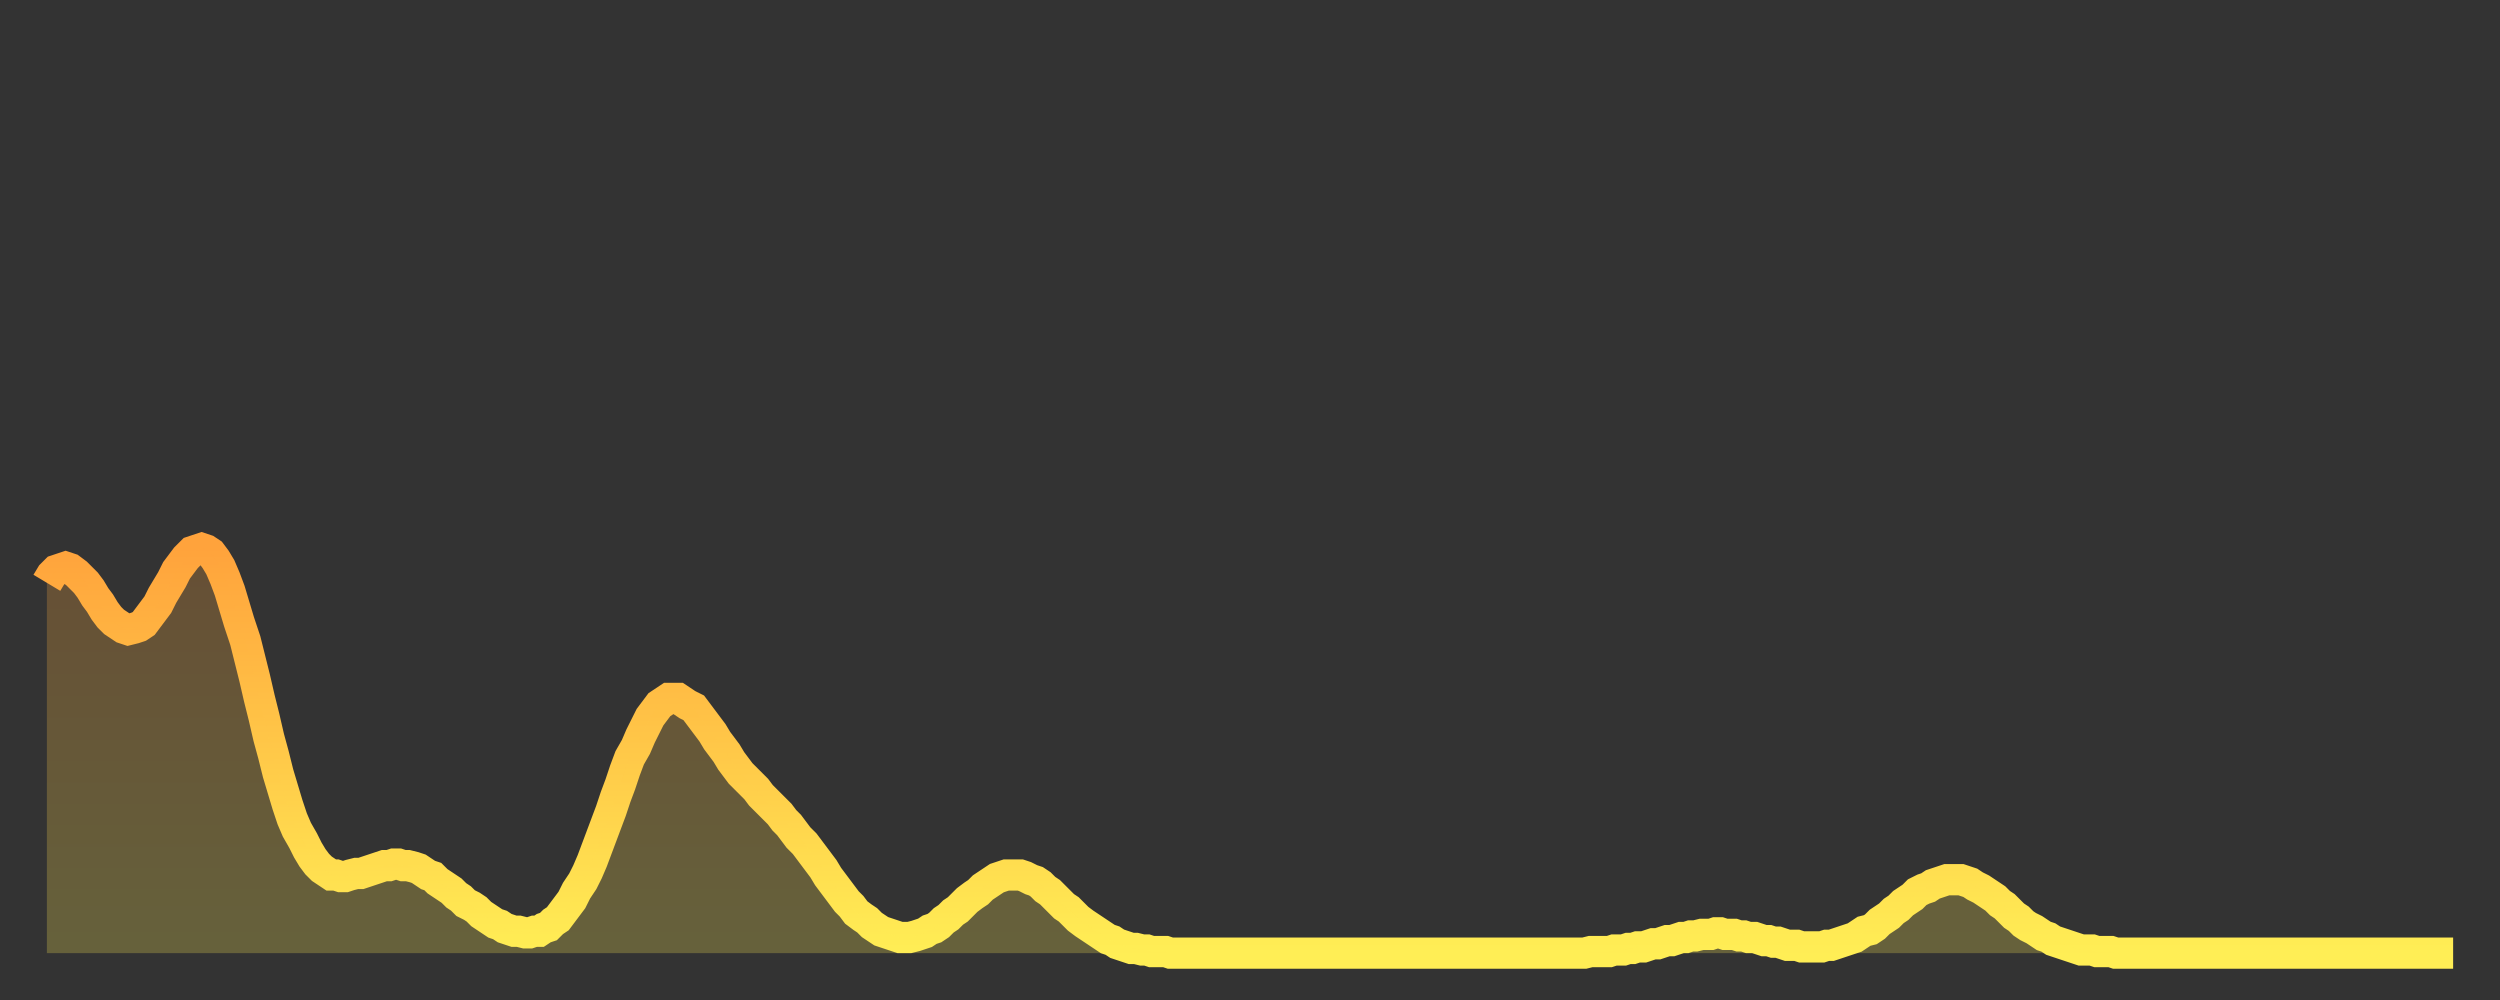 <?xml version="1.0" encoding="utf-8" ?>
<svg baseProfile="full" height="64" version="1.1" width="160" xmlns="http://www.w3.org/2000/svg" xmlns:ev="http://www.w3.org/2001/xml-events" xmlns:xlink="http://www.w3.org/1999/xlink"><rect width="100%" height="100%" fill="#333333" stroke="none"/><defs><linearGradient id="id70700" x1="0" x2="0" y1="0" y2="1"><stop offset="0%" stop-color="#ffa33c" /><stop offset="50%" stop-color="#ffc848" /><stop offset="100%" stop-color="#ffee55" /></linearGradient></defs><g transform="translate(3,3)"><g><path d="M 0.0 34.3 L 0.3 33.8 0.6 33.5 0.9 33.4 1.2 33.3 1.5 33.4 1.9 33.7 2.2 34.0 2.5 34.3 2.8 34.7 3.1 35.2 3.4 35.6 3.7 36.1 4.0 36.5 4.3 36.8 4.6 37.0 4.9 37.2 5.2 37.3 5.6 37.2 5.9 37.1 6.2 36.9 6.5 36.5 6.8 36.1 7.1 35.7 7.4 35.1 7.7 34.6 8.0 34.1 8.3 33.5 8.6 33.1 8.9 32.7 9.3 32.3 9.6 32.2 9.9 32.1 10.2 32.2 10.5 32.4 10.8 32.8 11.1 33.3 11.4 34.0 11.7 34.8 12.0 35.8 12.3 36.8 12.7 38.0 13.0 39.2 13.3 40.4 13.6 41.7 13.9 42.9 14.2 44.2 14.5 45.3 14.8 46.5 15.1 47.5 15.4 48.5 15.7 49.4 16.0 50.1 16.4 50.8 16.7 51.4 17.0 51.9 17.3 52.3 17.6 52.6 17.9 52.8 18.2 53.0 18.5 53.0 18.8 53.1 19.1 53.1 19.4 53.0 19.8 52.9 20.1 52.9 20.4 52.8 20.7 52.7 21.0 52.6 21.3 52.5 21.6 52.4 21.9 52.4 22.2 52.3 22.5 52.3 22.8 52.4 23.1 52.4 23.5 52.5 23.8 52.6 24.1 52.8 24.4 53.0 24.7 53.1 25.0 53.4 25.3 53.6 25.6 53.8 25.9 54.0 26.2 54.3 26.5 54.5 26.8 54.8 27.2 55.0 27.5 55.2 27.8 55.5 28.1 55.7 28.4 55.9 28.7 56.1 29.0 56.2 29.3 56.4 29.6 56.5 29.9 56.6 30.2 56.6 30.6 56.7 30.9 56.7 31.2 56.6 31.5 56.6 31.8 56.4 32.1 56.3 32.4 56.0 32.7 55.8 33.0 55.4 33.3 55.0 33.6 54.6 33.9 54.0 34.3 53.4 34.6 52.8 34.9 52.1 35.2 51.3 35.5 50.5 35.8 49.7 36.1 48.9 36.4 48.0 36.7 47.2 37.0 46.3 37.3 45.5 37.7 44.8 38.0 44.1 38.3 43.5 38.6 42.9 38.9 42.5 39.2 42.1 39.5 41.9 39.8 41.7 40.1 41.7 40.4 41.7 40.7 41.9 41.0 42.1 41.4 42.3 41.7 42.7 42.0 43.1 42.3 43.5 42.6 43.9 42.9 44.4 43.2 44.8 43.5 45.2 43.8 45.7 44.1 46.1 44.4 46.5 44.7 46.8 45.1 47.2 45.4 47.5 45.7 47.9 46.0 48.2 46.3 48.5 46.6 48.8 46.9 49.1 47.2 49.5 47.5 49.8 47.8 50.2 48.1 50.6 48.5 51.0 48.8 51.4 49.1 51.8 49.4 52.2 49.7 52.6 50.0 53.1 50.3 53.5 50.6 53.9 50.9 54.3 51.2 54.7 51.5 55.0 51.8 55.4 52.2 55.7 52.5 55.9 52.8 56.2 53.1 56.4 53.4 56.6 53.7 56.7 54.0 56.8 54.3 56.9 54.6 57.0 54.9 57.0 55.2 57.0 55.6 56.9 55.9 56.8 56.2 56.7 56.5 56.5 56.8 56.4 57.1 56.2 57.4 55.9 57.7 55.7 58.0 55.4 58.3 55.2 58.6 54.9 58.9 54.6 59.3 54.3 59.6 54.1 59.9 53.8 60.2 53.6 60.5 53.4 60.8 53.2 61.1 53.1 61.4 53.0 61.7 53.0 62.0 53.0 62.3 53.0 62.6 53.1 63.0 53.3 63.3 53.4 63.6 53.6 63.9 53.9 64.2 54.1 64.5 54.4 64.8 54.7 65.1 55.0 65.4 55.2 65.7 55.5 66.0 55.8 66.4 56.1 66.7 56.3 67.0 56.5 67.3 56.7 67.6 56.9 67.9 57.1 68.2 57.2 68.5 57.4 68.8 57.5 69.1 57.6 69.4 57.7 69.7 57.7 70.1 57.8 70.4 57.8 70.7 57.9 71.0 57.9 71.3 57.9 71.6 57.9 71.9 58.0 72.2 58.0 72.5 58.0 72.8 58.0 73.1 58.0 73.5 58.0 73.8 58.0 74.1 58.0 74.4 58.0 74.7 58.0 75.0 58.0 75.3 58.0 75.6 58.0 75.9 58.0 76.2 58.0 76.5 58.0 76.8 58.0 77.2 58.0 77.5 58.0 77.8 58.0 78.1 58.0 78.4 58.0 78.7 58.0 79.0 58.0 79.3 58.0 79.6 58.0 79.9 58.0 80.2 58.0 80.5 58.0 80.9 58.0 81.2 58.0 81.5 58.0 81.8 58.0 82.1 58.0 82.4 58.0 82.7 58.0 83.0 58.0 83.3 58.0 83.6 58.0 83.9 58.0 84.3 58.0 84.6 58.0 84.9 58.0 85.2 58.0 85.5 58.0 85.8 58.0 86.1 58.0 86.4 58.0 86.7 58.0 87.0 58.0 87.3 58.0 87.6 58.0 88.0 58.0 88.3 58.0 88.6 58.0 88.9 58.0 89.2 58.0 89.5 58.0 89.8 58.0 90.1 58.0 90.4 58.0 90.7 58.0 91.0 58.0 91.4 58.0 91.7 58.0 92.0 58.0 92.3 58.0 92.6 58.0 92.9 58.0 93.2 58.0 93.5 58.0 93.8 58.0 94.1 58.0 94.4 58.0 94.7 58.0 95.1 58.0 95.4 58.0 95.7 58.0 96.0 58.0 96.3 58.0 96.6 58.0 96.9 58.0 97.2 58.0 97.5 58.0 97.8 58.0 98.1 58.0 98.4 58.0 98.8 57.9 99.1 57.9 99.4 57.9 99.7 57.9 100.0 57.9 100.3 57.8 100.6 57.8 100.9 57.8 101.2 57.7 101.5 57.7 101.8 57.6 102.2 57.6 102.5 57.5 102.8 57.4 103.1 57.4 103.4 57.3 103.7 57.2 104.0 57.2 104.3 57.1 104.6 57.0 104.9 57.0 105.2 56.9 105.5 56.9 105.9 56.8 106.2 56.8 106.5 56.8 106.8 56.7 107.1 56.7 107.4 56.8 107.7 56.8 108.0 56.8 108.3 56.9 108.6 56.9 108.9 57.0 109.3 57.0 109.6 57.1 109.9 57.2 110.2 57.2 110.5 57.3 110.8 57.3 111.1 57.4 111.4 57.5 111.7 57.5 112.0 57.5 112.3 57.6 112.6 57.6 113.0 57.6 113.3 57.6 113.6 57.6 113.9 57.5 114.2 57.5 114.5 57.4 114.8 57.3 115.1 57.2 115.4 57.1 115.7 57.0 116.0 56.8 116.3 56.6 116.7 56.5 117.0 56.3 117.3 56.0 117.6 55.8 117.9 55.6 118.2 55.3 118.5 55.1 118.8 54.8 119.1 54.6 119.4 54.4 119.7 54.1 120.1 53.9 120.4 53.8 120.7 53.6 121.0 53.5 121.3 53.4 121.6 53.3 121.9 53.3 122.2 53.3 122.5 53.3 122.8 53.4 123.1 53.5 123.4 53.7 123.8 53.9 124.1 54.1 124.4 54.3 124.7 54.5 125.0 54.8 125.3 55.0 125.6 55.3 125.9 55.6 126.2 55.8 126.5 56.1 126.8 56.3 127.2 56.5 127.5 56.7 127.8 56.9 128.1 57.0 128.4 57.2 128.7 57.3 129.0 57.4 129.3 57.5 129.6 57.6 129.9 57.7 130.2 57.8 130.5 57.8 130.9 57.8 131.2 57.9 131.5 57.9 131.8 57.9 132.1 57.9 132.4 58.0 132.7 58.0 133.0 58.0 133.3 58.0 133.6 58.0 133.9 58.0 134.2 58.0 134.6 58.0 134.9 58.0 135.2 58.0 135.5 58.0 135.8 58.0 136.1 58.0 136.4 58.0 136.7 58.0 137.0 58.0 137.3 58.0 137.6 58.0 138.0 58.0 138.3 58.0 138.6 58.0 138.9 58.0 139.2 58.0 139.5 58.0 139.8 58.0 140.1 58.0 140.4 58.0 140.7 58.0 141.0 58.0 141.3 58.0 141.7 58.0 142.0 58.0 142.3 58.0 142.6 58.0 142.9 58.0 143.2 58.0 143.5 58.0 143.8 58.0 144.1 58.0 144.4 58.0 144.7 58.0 145.1 58.0 145.4 58.0 145.7 58.0 146.0 58.0 146.3 58.0 146.6 58.0 146.9 58.0 147.2 58.0 147.5 58.0 147.8 58.0 148.1 58.0 148.4 58.0 148.8 58.0 149.1 58.0 149.4 58.0 149.7 58.0 150.0 58.0 150.3 58.0 150.6 58.0 150.9 58.0 151.2 58.0 151.5 58.0 151.8 58.0 152.1 58.0 152.5 58.0 152.8 58.0 153.1 58.0 153.4 58.0 153.7 58.0 154.0 58.0" fill="none" id="graph-curve" opacity="1" stroke="url(#id70700)" stroke-width="2" /><path d="M 0 58 L 0.0 34.3 0.3 33.8 0.6 33.5 0.9 33.4 1.2 33.3 1.5 33.4 1.9 33.7 2.2 34.0 2.5 34.3 2.8 34.7 3.1 35.2 3.4 35.6 3.7 36.1 4.0 36.5 4.3 36.8 4.6 37.0 4.9 37.2 5.2 37.3 5.6 37.2 5.9 37.1 6.2 36.9 6.5 36.5 6.8 36.1 7.1 35.7 7.4 35.1 7.7 34.6 8.0 34.1 8.3 33.5 8.6 33.1 8.9 32.7 9.3 32.3 9.6 32.2 9.9 32.1 10.2 32.2 10.5 32.4 10.8 32.8 11.1 33.3 11.4 34.0 11.7 34.8 12.0 35.8 12.3 36.8 12.7 38.0 13.0 39.2 13.3 40.4 13.6 41.7 13.9 42.9 14.2 44.2 14.5 45.3 14.8 46.5 15.1 47.5 15.4 48.5 15.7 49.4 16.0 50.1 16.4 50.8 16.7 51.4 17.0 51.9 17.3 52.3 17.6 52.6 17.9 52.8 18.2 53.0 18.5 53.0 18.8 53.1 19.1 53.1 19.4 53.0 19.8 52.9 20.1 52.9 20.4 52.8 20.7 52.7 21.0 52.6 21.3 52.5 21.6 52.4 21.9 52.4 22.2 52.3 22.5 52.3 22.8 52.4 23.1 52.4 23.5 52.5 23.8 52.6 24.1 52.8 24.4 53.0 24.7 53.1 25.0 53.4 25.3 53.6 25.6 53.8 25.9 54.0 26.2 54.3 26.5 54.5 26.8 54.8 27.2 55.0 27.5 55.2 27.8 55.5 28.1 55.7 28.4 55.9 28.7 56.1 29.0 56.2 29.3 56.4 29.6 56.5 29.9 56.6 30.2 56.6 30.6 56.7 30.9 56.7 31.2 56.6 31.5 56.6 31.8 56.4 32.1 56.3 32.4 56.0 32.7 55.8 33.0 55.4 33.3 55.0 33.6 54.6 33.9 54.0 34.3 53.4 34.6 52.8 34.9 52.1 35.2 51.3 35.5 50.5 35.8 49.7 36.1 48.9 36.4 48.0 36.7 47.2 37.0 46.3 37.3 45.5 37.7 44.8 38.0 44.1 38.3 43.5 38.6 42.9 38.9 42.5 39.2 42.1 39.5 41.9 39.8 41.7 40.1 41.7 40.4 41.7 40.7 41.9 41.0 42.1 41.4 42.3 41.7 42.7 42.0 43.1 42.3 43.5 42.6 43.9 42.9 44.4 43.2 44.8 43.5 45.2 43.8 45.7 44.1 46.1 44.4 46.5 44.7 46.8 45.1 47.2 45.4 47.5 45.7 47.9 46.0 48.2 46.3 48.5 46.6 48.8 46.9 49.1 47.2 49.5 47.5 49.8 47.8 50.2 48.1 50.6 48.5 51.0 48.8 51.4 49.1 51.8 49.4 52.2 49.7 52.6 50.0 53.1 50.3 53.5 50.6 53.9 50.9 54.3 51.2 54.7 51.5 55.0 51.8 55.4 52.2 55.7 52.5 55.9 52.8 56.2 53.1 56.4 53.4 56.6 53.7 56.7 54.0 56.8 54.3 56.9 54.6 57.0 54.9 57.0 55.2 57.0 55.6 56.9 55.9 56.8 56.2 56.7 56.5 56.5 56.8 56.4 57.1 56.2 57.4 55.9 57.7 55.7 58.0 55.4 58.3 55.2 58.6 54.9 58.9 54.6 59.3 54.3 59.6 54.1 59.9 53.8 60.2 53.6 60.5 53.4 60.8 53.2 61.1 53.1 61.4 53.0 61.7 53.0 62.0 53.0 62.3 53.0 62.6 53.1 63.0 53.3 63.3 53.4 63.6 53.6 63.9 53.9 64.2 54.1 64.5 54.4 64.8 54.7 65.1 55.0 65.4 55.2 65.7 55.5 66.0 55.8 66.4 56.1 66.7 56.3 67.0 56.5 67.3 56.7 67.6 56.9 67.9 57.1 68.2 57.2 68.5 57.4 68.8 57.5 69.1 57.6 69.4 57.7 69.7 57.7 70.1 57.8 70.4 57.8 70.7 57.9 71.0 57.9 71.3 57.9 71.6 57.9 71.9 58.0 72.2 58.0 72.5 58.0 72.8 58.0 73.1 58.0 73.5 58.0 73.8 58.0 74.1 58.0 74.4 58.0 74.7 58.0 75.0 58.0 75.3 58.0 75.6 58.0 75.9 58.0 76.2 58.0 76.5 58.0 76.8 58.0 77.2 58.0 77.5 58.0 77.8 58.0 78.1 58.0 78.4 58.0 78.7 58.0 79.0 58.0 79.3 58.0 79.6 58.0 79.9 58.0 80.2 58.0 80.5 58.0 80.9 58.0 81.2 58.0 81.5 58.0 81.8 58.0 82.1 58.0 82.4 58.0 82.7 58.0 83.0 58.0 83.3 58.0 83.6 58.0 83.9 58.0 84.3 58.0 84.6 58.0 84.9 58.0 85.2 58.0 85.5 58.0 85.8 58.0 86.1 58.0 86.4 58.0 86.7 58.0 87.0 58.0 87.3 58.0 87.6 58.0 88.0 58.0 88.3 58.0 88.6 58.0 88.9 58.0 89.2 58.0 89.5 58.0 89.8 58.0 90.1 58.0 90.4 58.0 90.7 58.0 91.0 58.0 91.4 58.0 91.7 58.0 92.0 58.0 92.3 58.0 92.6 58.0 92.9 58.0 93.2 58.0 93.5 58.0 93.8 58.0 94.1 58.0 94.4 58.0 94.7 58.0 95.1 58.0 95.4 58.0 95.7 58.0 96.0 58.0 96.3 58.0 96.6 58.0 96.9 58.0 97.2 58.0 97.5 58.0 97.8 58.0 98.1 58.0 98.4 58.0 98.8 57.9 99.1 57.9 99.4 57.9 99.7 57.9 100.0 57.9 100.3 57.8 100.6 57.8 100.9 57.8 101.2 57.7 101.5 57.7 101.8 57.6 102.2 57.6 102.5 57.5 102.8 57.4 103.1 57.4 103.4 57.3 103.7 57.2 104.0 57.2 104.3 57.1 104.6 57.0 104.9 57.0 105.2 56.9 105.5 56.9 105.9 56.8 106.2 56.8 106.5 56.8 106.8 56.7 107.1 56.7 107.4 56.8 107.7 56.8 108.0 56.8 108.3 56.9 108.6 56.9 108.9 57.0 109.3 57.0 109.6 57.1 109.9 57.2 110.2 57.2 110.5 57.3 110.8 57.3 111.1 57.4 111.4 57.5 111.7 57.5 112.0 57.5 112.3 57.6 112.6 57.6 113.0 57.6 113.3 57.6 113.6 57.6 113.9 57.5 114.2 57.5 114.5 57.4 114.8 57.3 115.1 57.2 115.4 57.1 115.7 57.0 116.0 56.8 116.3 56.6 116.7 56.5 117.0 56.3 117.3 56.0 117.6 55.8 117.9 55.6 118.2 55.3 118.5 55.1 118.8 54.8 119.1 54.6 119.4 54.4 119.7 54.1 120.1 53.9 120.4 53.8 120.7 53.6 121.0 53.5 121.3 53.4 121.6 53.3 121.9 53.3 122.2 53.3 122.5 53.3 122.8 53.4 123.1 53.5 123.4 53.7 123.8 53.9 124.1 54.1 124.4 54.3 124.7 54.5 125.0 54.8 125.3 55.0 125.6 55.3 125.9 55.6 126.2 55.8 126.5 56.1 126.8 56.3 127.2 56.5 127.5 56.7 127.8 56.9 128.1 57.0 128.4 57.2 128.7 57.3 129.0 57.4 129.3 57.5 129.6 57.6 129.9 57.7 130.2 57.8 130.5 57.8 130.9 57.8 131.2 57.9 131.5 57.9 131.8 57.9 132.1 57.9 132.4 58.0 132.7 58.0 133.0 58.0 133.3 58.0 133.6 58.0 133.9 58.0 134.2 58.0 134.6 58.0 134.9 58.0 135.2 58.0 135.5 58.0 135.8 58.0 136.1 58.0 136.4 58.0 136.7 58.0 137.0 58.0 137.3 58.0 137.6 58.0 138.0 58.0 138.3 58.0 138.6 58.0 138.9 58.0 139.2 58.0 139.5 58.0 139.8 58.0 140.1 58.0 140.4 58.0 140.7 58.0 141.0 58.0 141.3 58.0 141.7 58.0 142.0 58.0 142.3 58.0 142.6 58.0 142.9 58.0 143.2 58.0 143.5 58.0 143.8 58.0 144.1 58.0 144.4 58.0 144.7 58.0 145.1 58.0 145.4 58.0 145.7 58.0 146.0 58.0 146.3 58.0 146.6 58.0 146.9 58.0 147.2 58.0 147.5 58.0 147.8 58.0 148.1 58.0 148.4 58.0 148.8 58.0 149.1 58.0 149.4 58.0 149.7 58.0 150.0 58.0 150.3 58.0 150.6 58.0 150.9 58.0 151.2 58.0 151.5 58.0 151.8 58.0 152.1 58.0 152.5 58.0 152.8 58.0 153.1 58.0 153.4 58.0 153.7 58.0 154.0 58.0 154 58" fill="url(#id70700)" fill-opacity=".25" id="graph-shadow" /></g></g></svg>